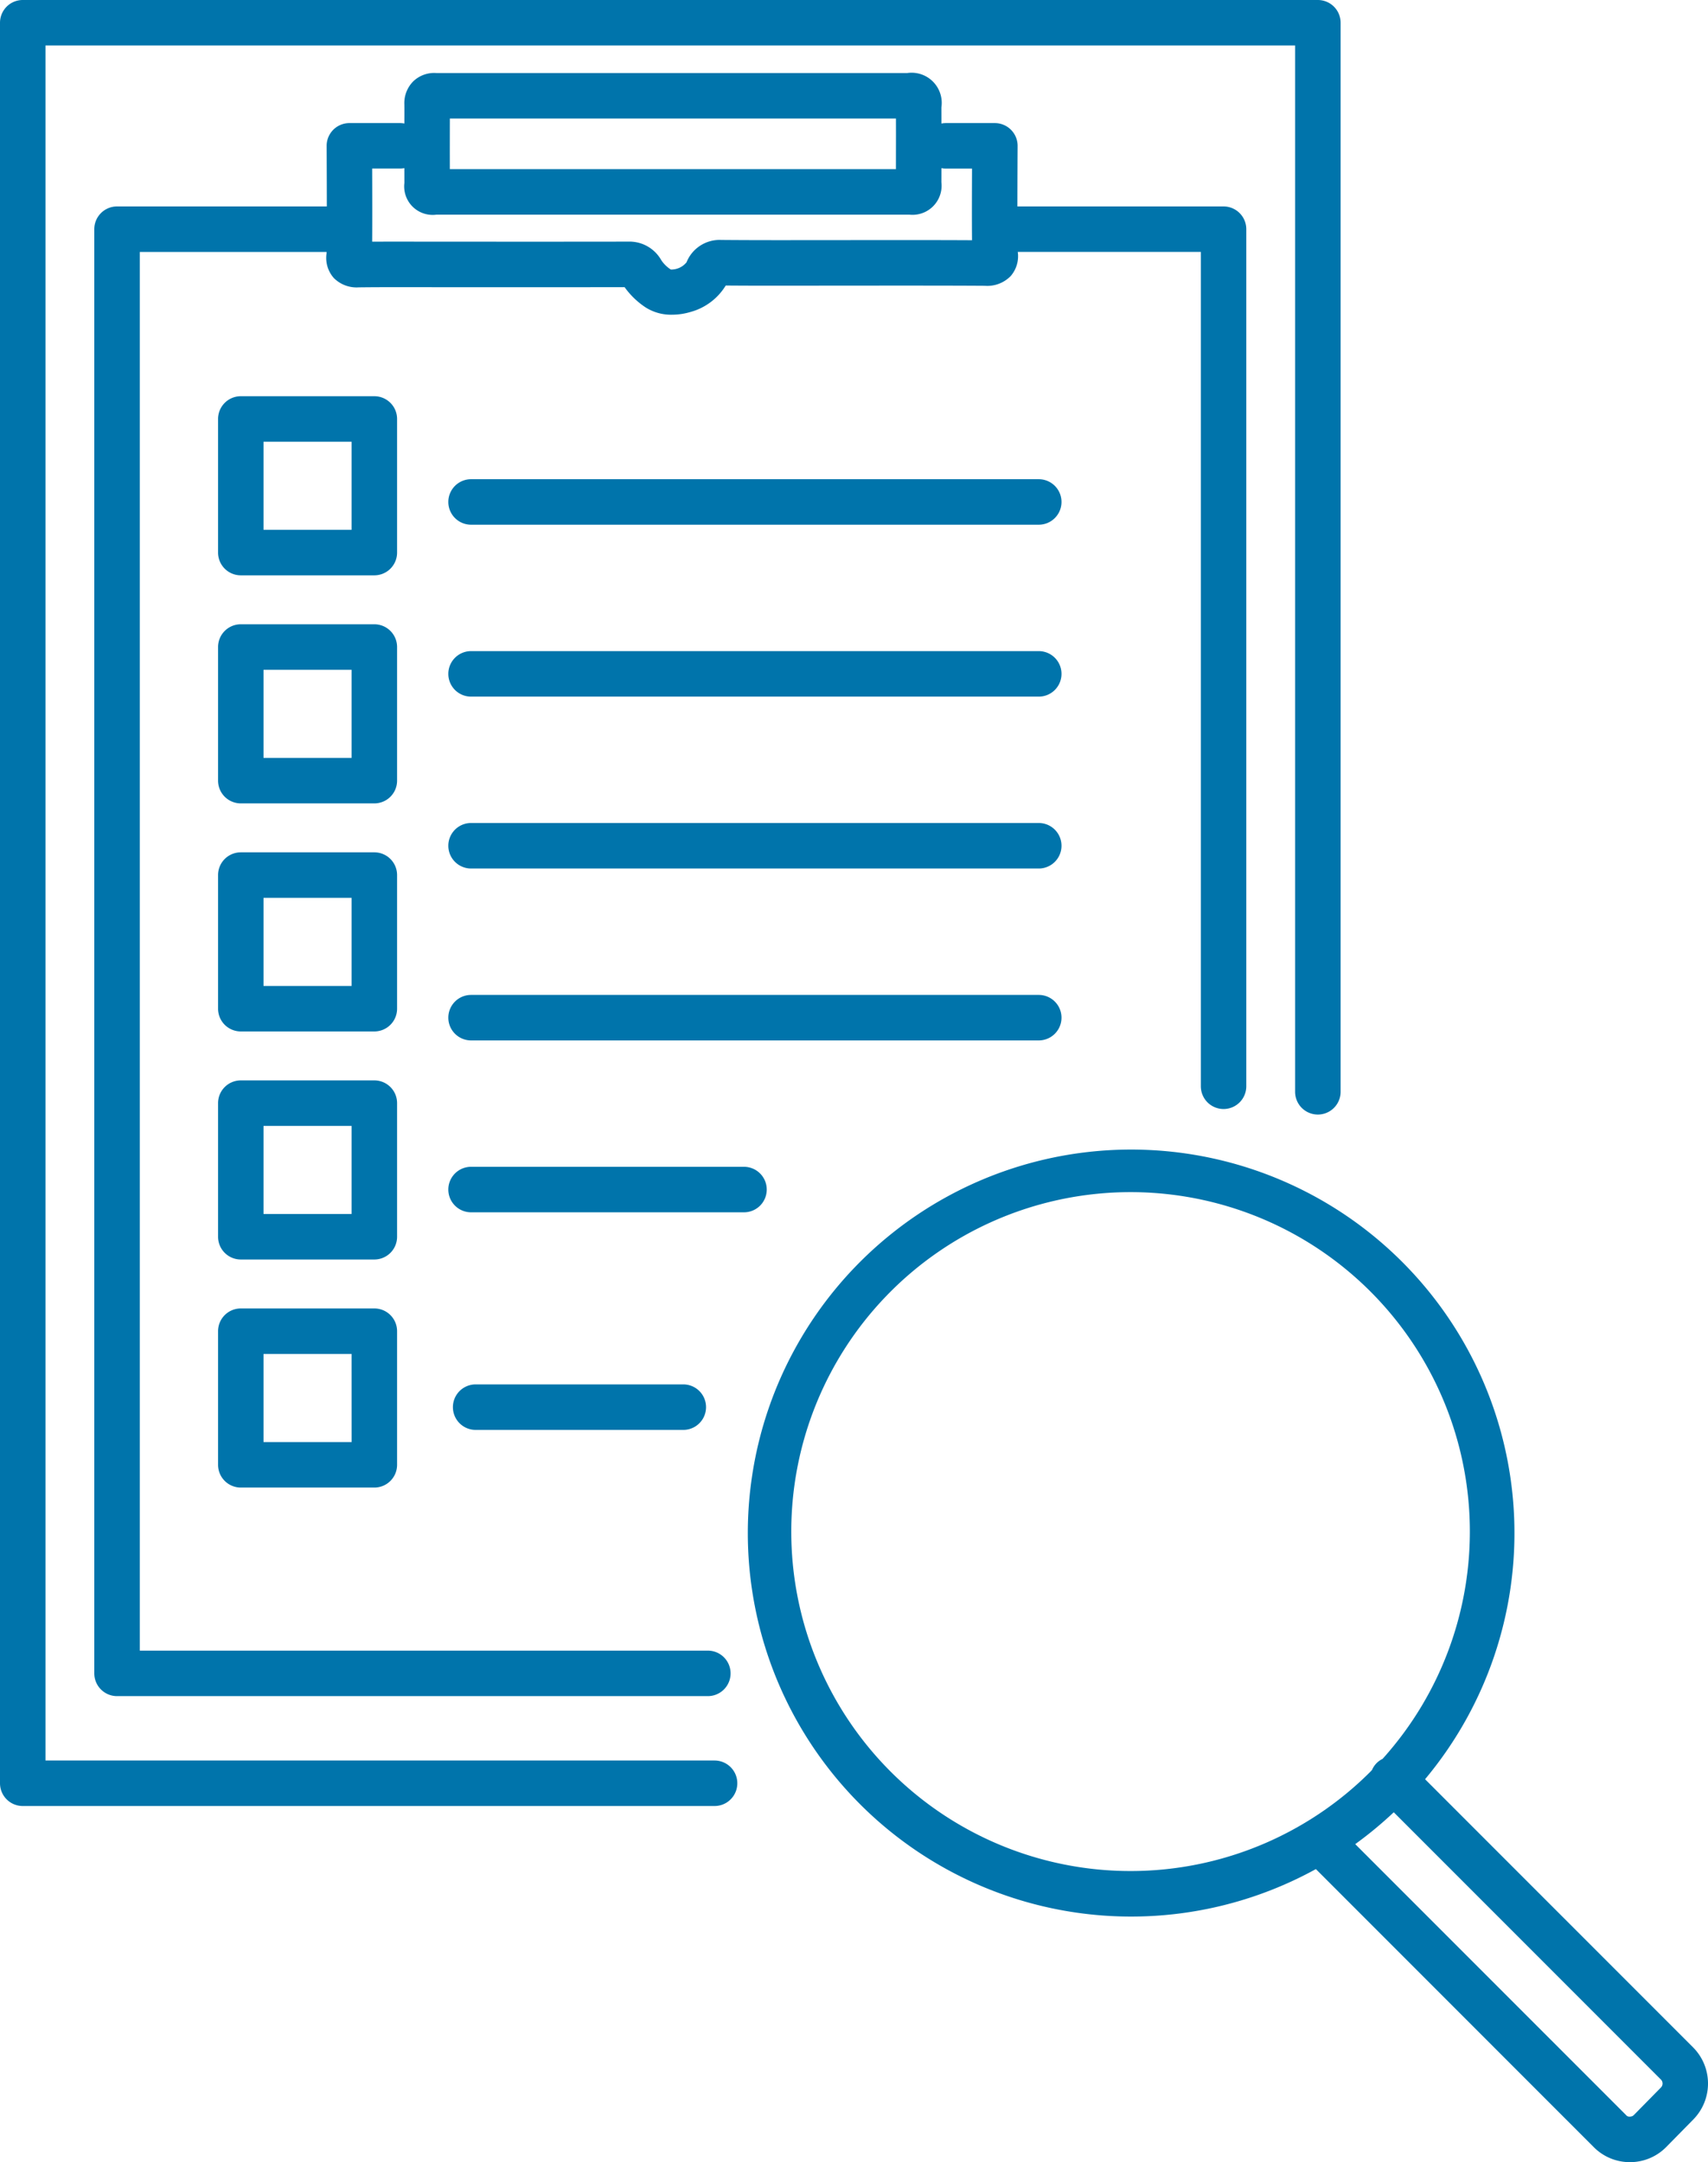 <svg xmlns="http://www.w3.org/2000/svg" width="63.398" height="80.217" viewBox="0 0 63.398 80.217"><defs><style>.cls-1{fill:#0074ab;}</style></defs><g id="レイヤー_2" data-name="レイヤー 2"><g id="design"><path class="cls-1" d="M45.416,41.145a.844.844,0,0,0,.844-.844V8.503a.844.844,0,0,0-.844-.844H37.764c.001-.681.004-1.484.008-2.242a.844.844,0,0,0-.844-.85h-1.819a.848.848,0,0,0-.165.017l-.001-.6A1.119,1.119,0,0,0,33.674,2.71H16.279l-.078 0a1.122,1.122,0,0,0-.856.302,1.142,1.142,0,0,0-.336.863c.003.236.001.472,0,.708a.852.852,0,0,0-.162-.016h-1.879a.844.844,0,0,0-.844.849c.004.758.007,1.557.007,2.243H4.344a.844.844,0,0,0-.844.844V62.083a.844.844,0,0,0,.844.844H26.274a.844.844,0,1,0,0-1.688H5.189V9.347h6.933c-.001.029-.002.052-.003.066a1.126,1.126,0,0,0,.273.903,1.194,1.194,0,0,0,.928.345c.775-.009,1.55-.007,2.326-.006l2.32.001c1.734.001,3.469 0,5.218-.002a2.967,2.967,0,0,0,.772.746,1.763,1.763,0,0,0,.988.276,2.428,2.428,0,0,0,.687-.102,2.211,2.211,0,0,0,1.307-.981c1.008.008,2.016.007,3.023.005l2.449-.002c1.381-0,2.762-.002,4.143.007a1.213,1.213,0,0,0,.963-.362,1.126,1.126,0,0,0,.262-.895h6.795V40.301A.844.844,0,0,0,45.416,41.145ZM16.697,4.69l.001-.292H33.256l.001.585-.002,1.292L31.433,6.276H16.697l-.001-.68ZM32.406,8.908l-2.449.002c-1.054.001-2.109.002-3.163-.007L26.778,8.903a1.323,1.323,0,0,0-1.296.83.731.731,0,0,1-.582.267,1.223,1.223,0,0,1-.352-.343A1.356,1.356,0,0,0,23.315,8.964l-.004 0q-2.674.004-5.346.002l-2.317-.001c-.607-.001-1.213-.002-1.834.001.006-.688.004-1.817 0-2.712h1.031A.844.844,0,0,0,15.009,6.239l.001.549a1.058,1.058,0,0,0,1.183,1.177l10.16 0,5.08-0.0.663 0,1.658-.001a1.08,1.08,0,0,0,1.189-1.201l.001-.524a.854.854,0,0,0,.166.017h.97c-.004.934-.007,2.002 0,2.657C34.856,8.906,33.631,8.908,32.406,8.908Z"/><path class="cls-1" d="M26.524,65.316H1.689V1.688H48.072V40.506a.844.844,0,1,0,1.689,0V.844A.844.844,0,0,0,48.917,0H.844A.844.844,0,0,0,0,.844V66.16a.844.844,0,0,0,.844.844H26.524a.844.844,0,1,0,0-1.688Z"/><path class="cls-1" d="M28.46,44.133a.844.844,0,0,0-.844-.844H17.485a.844.844,0,1,0,0,1.688H27.615A.844.844,0,0,0,28.46,44.133Z"/><path class="cls-1" d="M38.557,36.912H17.485a.844.844,0,1,0,0,1.688H38.557a.844.844,0,1,0,0-1.688Z"/><path class="cls-1" d="M38.557,30.534H17.485a.844.844,0,1,0,0,1.688H38.557a.844.844,0,1,0,0-1.688Z"/><path class="cls-1" d="M38.557,24.157H17.485a.844.844,0,1,0,0,1.688H38.557a.844.844,0,1,0,0-1.688Z"/><path class="cls-1" d="M38.557,17.779H17.485a.844.844,0,1,0,0,1.688H38.557a.844.844,0,1,0,0-1.688Z"/><path class="cls-1" d="M25.363,53.05a.844.844,0,1,0,0-1.688h-7.708a.844.844,0,1,0,0,1.688Z"/><path class="cls-1" d="M14.739,15.544a.844.844,0,0,0-.844-.844H8.938a.844.844,0,0,0-.844.844v4.957a.844.844,0,0,0,.844.844h4.957a.844.844,0,0,0,.844-.844Zm-1.689,4.113H9.782V16.388h3.268Z"/><path class="cls-1" d="M14.739,24.005a.844.844,0,0,0-.844-.844H8.938a.844.844,0,0,0-.844.844v4.957a.844.844,0,0,0,.844.844h4.957a.844.844,0,0,0,.844-.844Zm-1.689,4.113H9.782V24.849h3.268Z"/><path class="cls-1" d="M14.739,32.466a.844.844,0,0,0-.844-.844H8.938a.844.844,0,0,0-.844.844v4.957a.844.844,0,0,0,.844.844h4.957a.844.844,0,0,0,.844-.844Zm-1.689,4.113H9.782V33.31h3.268Z"/><path class="cls-1" d="M14.739,40.927a.844.844,0,0,0-.844-.844H8.938a.844.844,0,0,0-.844.844v4.957a.844.844,0,0,0,.844.844h4.957a.844.844,0,0,0,.844-.844Zm-1.689,4.113H9.782V41.771h3.268Z"/><path class="cls-1" d="M13.895,48.544H8.938a.844.844,0,0,0-.844.844v4.957a.844.844,0,0,0,.844.844h4.957a.844.844,0,0,0,.844-.844V49.388A.844.844,0,0,0,13.895,48.544Zm-.844,4.957H9.782V50.232h3.268Z"/><path class="cls-1" d="M62.845,75.959l-9.949-9.949a14.228,14.228,0,1,0-4.053,3.334L59.16,79.662a1.883,1.883,0,0,0,1.341.555h.009a1.883,1.883,0,0,0,1.343-.567l1.004-1.021A1.902,1.902,0,0,0,62.845,75.959Zm-29.786-10.231A12.594,12.594,0,1,1,51.318,65.256a.801.801,0,0,0-.392.413c-.019.019-.037.039-.056.059a12.595,12.595,0,0,1-17.811,0ZM61.653,77.445l-1.004,1.021a.203.203,0,0,1-.147.062.157.157,0,0,1-.148-.061L50.304,68.418a14.423,14.423,0,0,0,1.43-1.182l9.917,9.917A.208.208,0,0,1,61.653,77.445Z"/></g></g></svg>